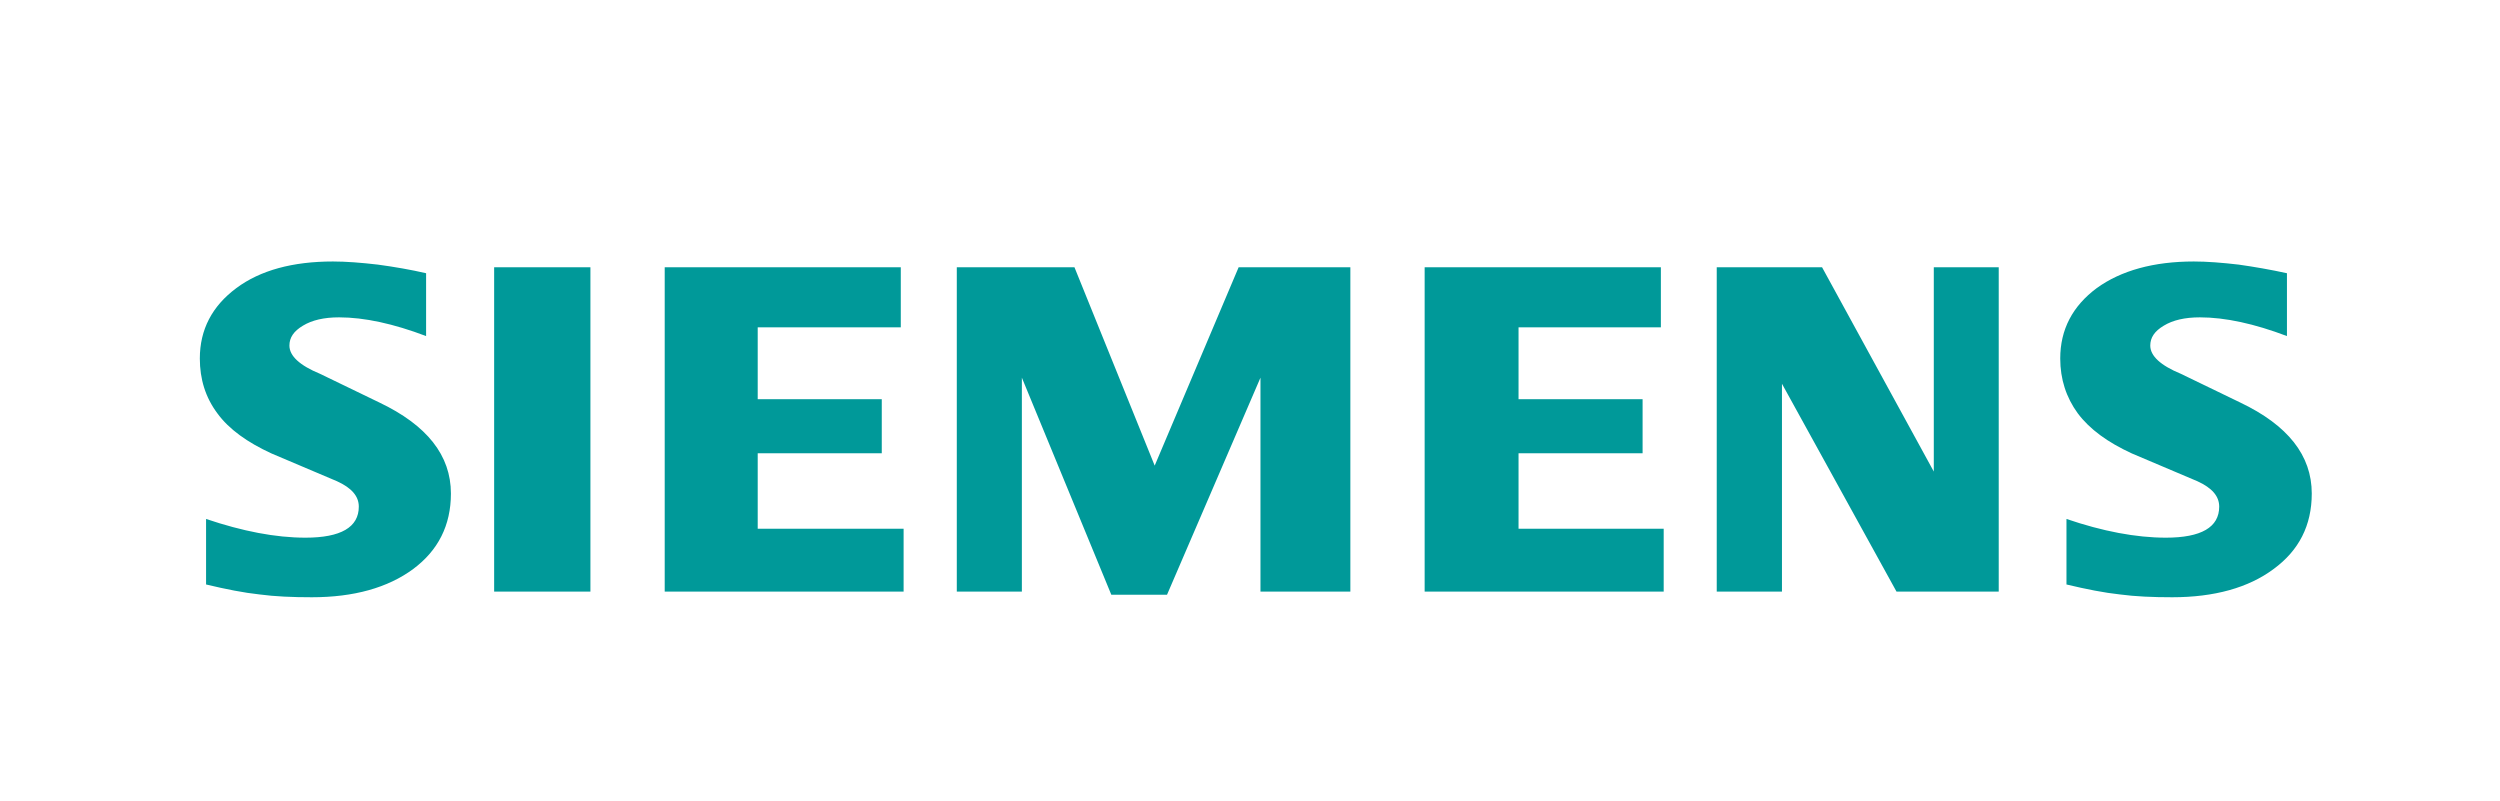 <?xml version="1.0" encoding="utf-8"?>
<!-- Generator: Adobe Illustrator 28.0.0, SVG Export Plug-In . SVG Version: 6.00 Build 0)  -->
<svg version="1.1" id="Capa_1" xmlns="http://www.w3.org/2000/svg" xmlns:xlink="http://www.w3.org/1999/xlink" x="0px" y="0px"
	 viewBox="0 0 1682.7 539.2" style="enable-background:new 0 0 1682.7 539.2;" xml:space="preserve">
<style type="text/css">
	.st0{fill-rule:evenodd;clip-rule:evenodd;fill:#EB5C02;}
	.st1{fill:#D22222;}
	.st2{fill:#1E4D7D;}
	.st3{fill:#DF1517;}
	.st4{fill:#009999;}
	.st5{fill:#FFDC00;}
	.st6{fill:#1D1D1B;}
	.st7{fill-rule:evenodd;clip-rule:evenodd;fill:#009FE3;}
	.st8{fill-rule:evenodd;clip-rule:evenodd;fill:#FFFFFF;}
	.st9{fill-rule:evenodd;clip-rule:evenodd;fill:#002766;}
	.st10{fill:#3755A6;}
	.st11{fill:#00A94E;}
	.st12{fill:#FFFFFF;}
	.st13{fill:#E74219;}
	.st14{fill:#F6AC88;}
	.st15{fill:#F08256;}
	.st16{fill:#0093DD;}
	.st17{fill:#F7B207;}
	.st18{fill:#0E3A85;}
</style>
<path class="st4" d="M1539.3,183.9v42.3c-21.9-8.3-41.5-12.6-58.6-12.6c-10.2,0-18.2,1.9-24.3,5.6c-6.2,3.7-9.1,8-9.1,13.4
	c0,7,7,13.4,20.6,19l39.9,19.3c32.1,15.3,48.2,35.6,48.2,61.3c0,21.4-8.6,38.3-25.7,50.8c-16.9,12.6-39.9,19-68.2,19
	c-13.1,0-24.9-0.5-35.3-1.9c-10.4-1.1-22.5-3.5-35.9-6.7v-44.1c24.3,8.3,46.8,12.6,66.9,12.6c23.8,0,35.9-7,35.9-20.9
	c0-7-4.8-12.6-14.7-17.1l-44.1-18.7c-16.3-7.5-28.4-16.3-36.4-27c-7.8-10.7-11.8-23-11.8-36.9c0-19.5,8.3-35.3,24.6-47.4
	c16.3-11.8,38.3-17.9,65.3-17.9c8.8,0,19,0.8,30.2,2.1C1517.4,179.6,1528.3,181.5,1539.3,183.9L1539.3,183.9z M286.8,183.9v42.3
	c-21.9-8.3-41.5-12.6-58.6-12.6c-10.2,0-18.2,1.9-24.3,5.6c-6.2,3.7-9.1,8-9.1,13.4c0,7,7,13.4,20.6,19l39.9,19.3
	c32.1,15.3,48.2,35.6,48.2,61.3c0,21.4-8.6,38.3-25.4,50.8c-17.1,12.6-39.9,19-68.2,19c-13.1,0-24.9-0.5-35.3-1.9
	c-10.4-1.1-22.5-3.5-35.9-6.7v-44.1c24.6,8.3,46.8,12.6,66.9,12.6c23.8,0,35.9-7,35.9-20.9c0-7-4.8-12.6-14.7-17.1l-44.1-18.7
	c-16.3-7.5-28.6-16.3-36.4-27c-8-10.7-11.8-23-11.8-36.9c0-19.5,8.3-35.3,24.6-47.4c16.1-12,38-17.9,65-17.9c8.8,0,19,0.8,30.2,2.1
	C265.4,179.6,276.4,181.5,286.8,183.9z M332.6,179.9h64.8v218.3h-64.8V179.9z M606.3,179.9v40.4H510v48.4h83.5v36.4H510v50.8h98.2
	v42.3H447.4V179.9L606.3,179.9z M908.9,179.9v218.3h-60.5v-144l-62.9,146.1h-37.5l-60.2-146.1v144H644V179.9h79.2l54,133.5
	l56.5-133.5L908.9,179.9z M1117.9,179.9v40.4h-95.8v48.4h83.5v36.4h-83.5v50.8h97.7v42.3H958.9V179.9L1117.9,179.9z M1345.3,179.9
	v218.3h-68.8l-77.1-139.9v139.9h-43.9V179.9h70.9l75.2,137.5V179.9H1345.3z"/>
</svg>
